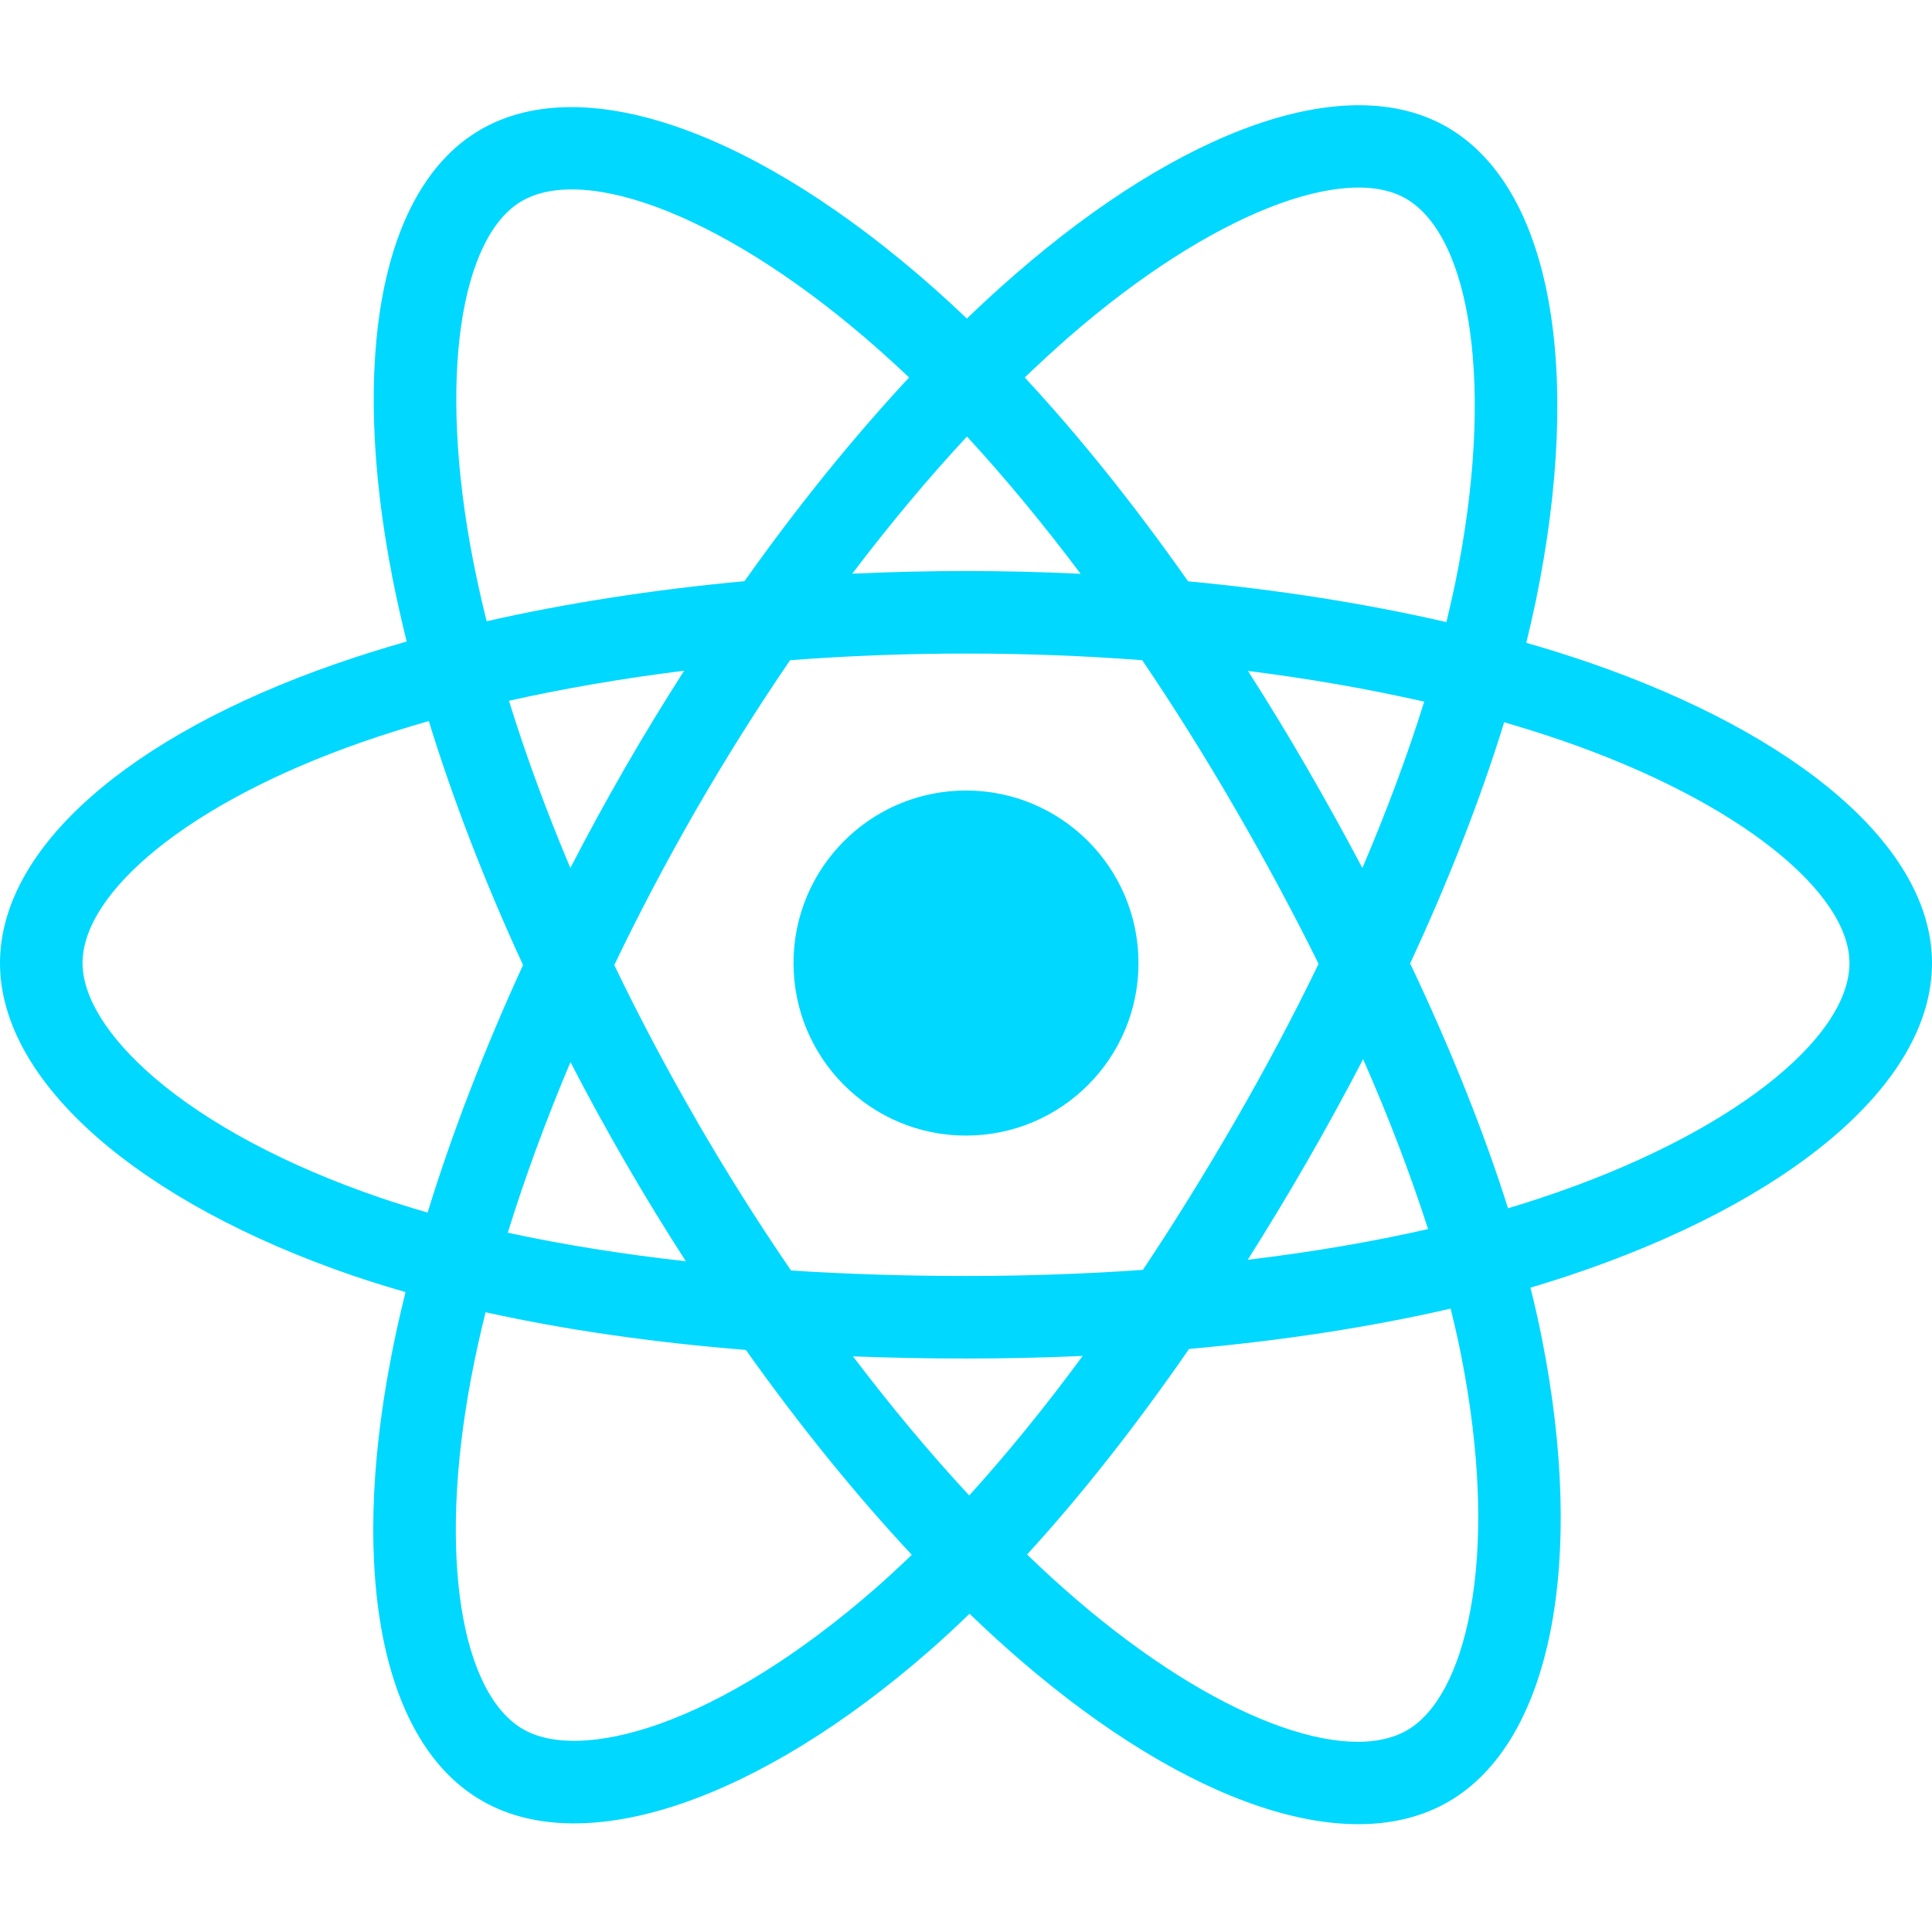 <svg width="18" height="18" viewBox="0 0 18 18" fill="none" xmlns="http://www.w3.org/2000/svg">
<g id="React" clip-path="url(#clip0_3222_7922)">
<path id="Vector" d="M14.8 6.171C14.613 6.107 14.419 6.046 14.22 5.989C14.253 5.855 14.283 5.723 14.31 5.593C14.748 3.464 14.461 1.749 13.482 1.184C12.543 0.643 11.008 1.207 9.457 2.557C9.307 2.687 9.158 2.824 9.008 2.968C8.909 2.873 8.809 2.781 8.71 2.693C7.085 1.25 5.455 0.641 4.477 1.208C3.539 1.751 3.261 3.363 3.656 5.381C3.694 5.576 3.739 5.775 3.789 5.977C3.558 6.043 3.336 6.113 3.123 6.187C1.217 6.851 0 7.893 0 8.973C0 10.088 1.307 11.207 3.291 11.886C3.448 11.939 3.611 11.99 3.778 12.038C3.724 12.257 3.676 12.471 3.637 12.68C3.26 14.663 3.554 16.238 4.49 16.777C5.456 17.334 7.078 16.762 8.658 15.381C8.782 15.272 8.908 15.156 9.033 15.035C9.196 15.192 9.358 15.34 9.52 15.479C11.05 16.795 12.56 17.327 13.495 16.786C14.461 16.227 14.774 14.536 14.367 12.478C14.336 12.321 14.3 12.16 14.259 11.997C14.373 11.963 14.485 11.928 14.594 11.892C16.657 11.209 18 10.103 18 8.973C18 7.889 16.744 6.84 14.8 6.171ZM14.352 11.162C14.254 11.195 14.153 11.226 14.05 11.257C13.822 10.536 13.514 9.769 13.138 8.976C13.497 8.203 13.793 7.446 14.014 6.729C14.198 6.783 14.377 6.839 14.549 6.898C16.215 7.472 17.231 8.319 17.231 8.973C17.231 9.669 16.134 10.572 14.352 11.162ZM13.613 12.627C13.793 13.537 13.819 14.36 13.699 15.003C13.592 15.581 13.377 15.966 13.11 16.12C12.543 16.449 11.33 16.022 10.021 14.896C9.871 14.767 9.72 14.629 9.569 14.483C10.076 13.929 10.583 13.284 11.078 12.568C11.948 12.49 12.77 12.364 13.515 12.192C13.552 12.34 13.585 12.485 13.613 12.627ZM6.137 16.064C5.582 16.259 5.141 16.265 4.874 16.111C4.306 15.784 4.07 14.519 4.392 12.824C4.429 12.63 4.473 12.43 4.524 12.226C5.261 12.389 6.077 12.507 6.949 12.577C7.447 13.278 7.969 13.922 8.495 14.486C8.38 14.597 8.265 14.703 8.152 14.802C7.453 15.413 6.753 15.846 6.137 16.064ZM3.54 11.158C2.662 10.858 1.938 10.468 1.441 10.043C0.994 9.66 0.769 9.281 0.769 8.973C0.769 8.317 1.746 7.481 3.376 6.913C3.574 6.844 3.781 6.779 3.995 6.718C4.221 7.451 4.516 8.217 4.873 8.991C4.512 9.778 4.212 10.556 3.984 11.297C3.831 11.253 3.683 11.207 3.54 11.158ZM4.41 5.234C4.072 3.505 4.297 2.201 4.862 1.873C5.464 1.525 6.796 2.022 8.199 3.268C8.289 3.348 8.379 3.431 8.47 3.517C7.947 4.079 7.43 4.718 6.936 5.415C6.09 5.493 5.279 5.619 4.534 5.788C4.487 5.6 4.446 5.415 4.41 5.234ZM12.175 7.151C11.997 6.843 11.814 6.543 11.627 6.251C12.202 6.323 12.752 6.42 13.269 6.537C13.114 7.035 12.92 7.555 12.693 8.087C12.529 7.777 12.357 7.465 12.175 7.151ZM9.009 4.067C9.363 4.451 9.718 4.88 10.068 5.346C9.716 5.329 9.359 5.32 9 5.32C8.644 5.32 8.29 5.329 7.94 5.345C8.29 4.884 8.648 4.455 9.009 4.067ZM5.822 7.156C5.644 7.465 5.475 7.775 5.314 8.087C5.09 7.556 4.898 7.034 4.742 6.529C5.255 6.414 5.803 6.32 6.374 6.249C6.185 6.544 6 6.847 5.822 7.156V7.156ZM6.39 11.751C5.801 11.685 5.245 11.596 4.731 11.485C4.89 10.971 5.086 10.438 5.315 9.895C5.476 10.207 5.646 10.518 5.825 10.827H5.825C6.007 11.142 6.196 11.45 6.39 11.751ZM9.03 13.933C8.665 13.54 8.302 13.105 7.947 12.637C8.291 12.65 8.643 12.657 9 12.657C9.367 12.657 9.73 12.649 10.087 12.633C9.736 13.11 9.382 13.545 9.03 13.933ZM12.7 9.868C12.941 10.416 13.143 10.947 13.305 11.451C12.783 11.57 12.219 11.666 11.625 11.737C11.812 11.441 11.997 11.136 12.178 10.821C12.361 10.504 12.535 10.185 12.7 9.868ZM11.512 10.437C11.23 10.925 10.942 11.391 10.648 11.831C10.114 11.869 9.562 11.888 9 11.888C8.44 11.888 7.895 11.871 7.37 11.837C7.065 11.392 6.77 10.924 6.49 10.441H6.491C6.212 9.96 5.955 9.474 5.723 8.991C5.955 8.507 6.211 8.021 6.488 7.54L6.488 7.54C6.766 7.058 7.059 6.593 7.361 6.151C7.896 6.11 8.445 6.089 9 6.089H9C9.557 6.089 10.107 6.11 10.642 6.151C10.94 6.591 11.23 7.054 11.509 7.536C11.792 8.024 12.051 8.507 12.285 8.98C12.052 9.462 11.793 9.95 11.512 10.437ZM13.098 1.85C13.701 2.198 13.935 3.6 13.557 5.438C13.532 5.555 13.505 5.675 13.476 5.796C12.729 5.624 11.918 5.496 11.069 5.416C10.574 4.712 10.062 4.071 9.547 3.517C9.686 3.384 9.824 3.257 9.961 3.137C11.29 1.981 12.532 1.524 13.098 1.85ZM9 7.365C9.888 7.365 10.607 8.085 10.607 8.973C10.607 9.86 9.888 10.58 9 10.58C8.112 10.58 7.393 9.86 7.393 8.973C7.393 8.085 8.112 7.365 9 7.365Z" fill="#00D8FF"/>
</g>
<defs>
<clipPath id="clip0_3222_7922">
<rect width="18" height="18" fill="white"/>
</clipPath>
</defs>
</svg>

